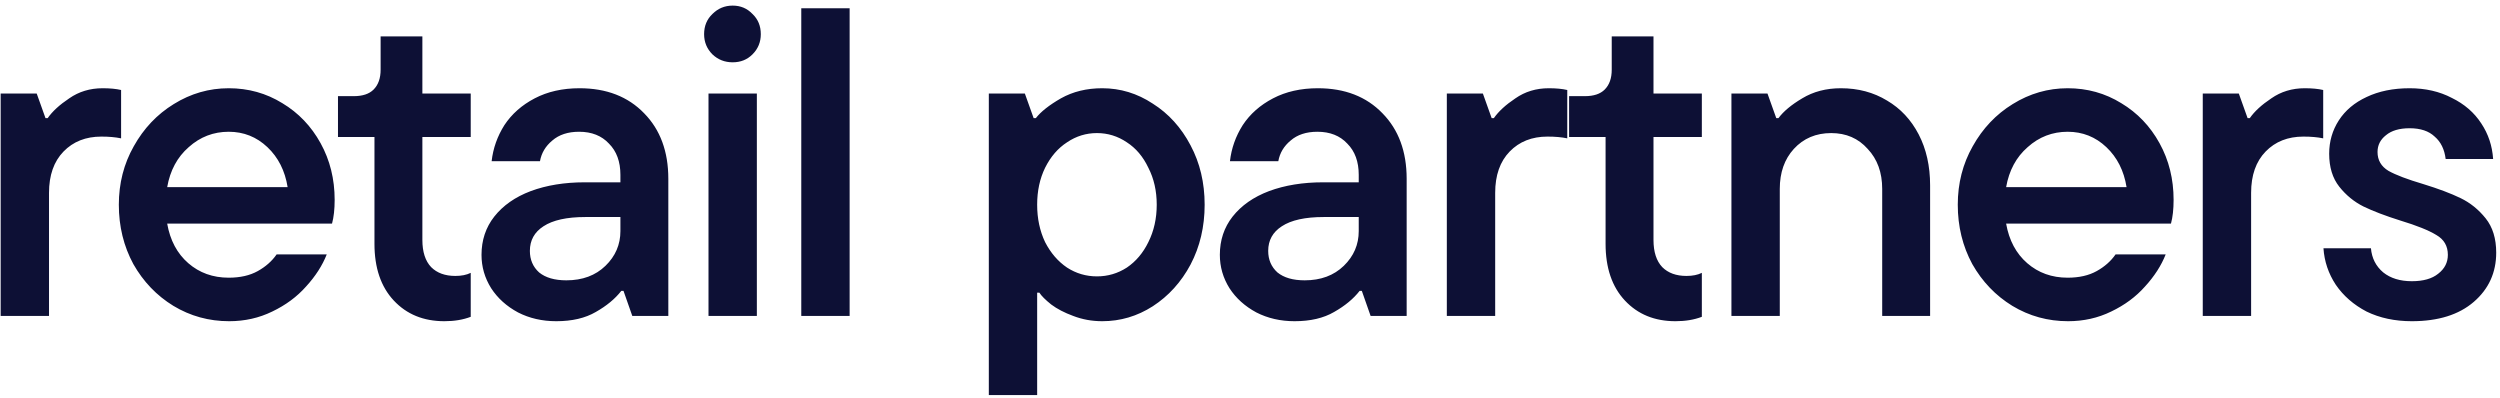 <svg width="182" height="29" viewBox="0 0 182 29" fill="none" xmlns="http://www.w3.org/2000/svg">
<path d="M0.048 23V6.808H2.672L3.312 8.6H3.472C3.813 8.109 4.336 7.629 5.04 7.16C5.744 6.669 6.555 6.424 7.472 6.424C8.005 6.424 8.453 6.467 8.816 6.552V10.072C8.411 9.987 7.931 9.944 7.376 9.944C6.245 9.944 5.328 10.307 4.624 11.032C3.92 11.757 3.568 12.76 3.568 14.04V23H0.048ZM24.363 14.552C24.363 15.235 24.299 15.811 24.171 16.28H12.171C12.385 17.496 12.897 18.456 13.707 19.16C14.518 19.864 15.499 20.216 16.651 20.216C17.483 20.216 18.187 20.056 18.763 19.736C19.339 19.416 19.798 19.011 20.139 18.52H23.787C23.467 19.331 22.966 20.109 22.283 20.856C21.622 21.603 20.801 22.211 19.819 22.68C18.859 23.149 17.814 23.384 16.683 23.384C15.211 23.384 13.857 23.011 12.619 22.264C11.403 21.517 10.433 20.504 9.707 19.224C9.003 17.923 8.651 16.483 8.651 14.904C8.651 13.347 9.014 11.928 9.739 10.648C10.465 9.347 11.435 8.323 12.651 7.576C13.889 6.808 15.222 6.424 16.651 6.424C18.081 6.424 19.382 6.787 20.555 7.512C21.729 8.216 22.657 9.187 23.339 10.424C24.022 11.661 24.363 13.037 24.363 14.552ZM16.651 9.592C15.542 9.592 14.571 9.965 13.739 10.712C12.907 11.437 12.385 12.408 12.171 13.624H20.939C20.747 12.429 20.257 11.459 19.467 10.712C18.678 9.965 17.739 9.592 16.651 9.592ZM32.349 23.384C30.834 23.384 29.608 22.883 28.669 21.88C27.73 20.877 27.261 19.501 27.261 17.752V9.976H24.605V7H25.757C26.397 7 26.877 6.84 27.197 6.52C27.538 6.179 27.709 5.699 27.709 5.08V2.648H30.749V6.808H34.269V9.976H30.749V17.464C30.749 18.339 30.962 19 31.389 19.448C31.816 19.875 32.402 20.088 33.149 20.088C33.597 20.088 33.97 20.013 34.269 19.864V23.064C33.714 23.277 33.074 23.384 32.349 23.384ZM42.191 6.424C44.153 6.424 45.721 7.032 46.895 8.248C48.068 9.443 48.654 11.032 48.654 13.016V23H46.031L45.391 21.176H45.23C44.782 21.752 44.164 22.264 43.374 22.712C42.606 23.16 41.647 23.384 40.495 23.384C39.471 23.384 38.542 23.171 37.711 22.744C36.879 22.296 36.228 21.709 35.758 20.984C35.289 20.237 35.054 19.427 35.054 18.552C35.054 17.485 35.364 16.557 35.983 15.768C36.623 14.957 37.508 14.339 38.639 13.912C39.791 13.485 41.102 13.272 42.575 13.272H45.166V12.728C45.166 11.768 44.889 11.011 44.334 10.456C43.801 9.88 43.076 9.592 42.158 9.592C41.348 9.592 40.697 9.805 40.206 10.232C39.716 10.637 39.417 11.139 39.31 11.736H35.791C35.897 10.797 36.206 9.923 36.718 9.112C37.252 8.301 37.988 7.651 38.926 7.16C39.865 6.669 40.953 6.424 42.191 6.424ZM41.23 20.408C42.404 20.408 43.353 20.056 44.078 19.352C44.804 18.648 45.166 17.805 45.166 16.824V15.8H42.606C41.263 15.8 40.249 16.024 39.566 16.472C38.905 16.899 38.575 17.496 38.575 18.264C38.575 18.904 38.798 19.427 39.246 19.832C39.716 20.216 40.377 20.408 41.23 20.408ZM55.099 23H51.579V6.808H55.099V23ZM53.339 4.536C52.763 4.536 52.273 4.344 51.867 3.96C51.462 3.555 51.259 3.064 51.259 2.488C51.259 1.891 51.462 1.4 51.867 1.016C52.273 0.611 52.763 0.408 53.339 0.408C53.915 0.408 54.395 0.611 54.779 1.016C55.185 1.4 55.387 1.891 55.387 2.488C55.387 3.064 55.185 3.555 54.779 3.96C54.395 4.344 53.915 4.536 53.339 4.536ZM61.853 23H58.333V0.6H61.853V23ZM71.986 28.76V6.808H74.609L75.249 8.6H75.409C75.772 8.131 76.38 7.651 77.234 7.16C78.108 6.669 79.111 6.424 80.242 6.424C81.564 6.424 82.791 6.797 83.921 7.544C85.073 8.269 85.991 9.283 86.674 10.584C87.356 11.864 87.698 13.304 87.698 14.904C87.698 16.504 87.356 17.955 86.674 19.256C85.991 20.536 85.073 21.549 83.921 22.296C82.791 23.021 81.564 23.384 80.242 23.384C79.495 23.384 78.791 23.256 78.129 23C77.49 22.765 76.956 22.488 76.529 22.168C76.103 21.827 75.815 21.539 75.665 21.304H75.505V28.76H71.986ZM79.858 20.12C80.647 20.12 81.372 19.907 82.034 19.48C82.695 19.032 83.218 18.413 83.602 17.624C84.007 16.813 84.21 15.907 84.21 14.904C84.21 13.901 84.007 13.005 83.602 12.216C83.218 11.405 82.695 10.787 82.034 10.36C81.372 9.912 80.647 9.688 79.858 9.688C79.068 9.688 78.343 9.912 77.681 10.36C77.02 10.787 76.487 11.405 76.082 12.216C75.698 13.005 75.505 13.901 75.505 14.904C75.505 15.907 75.698 16.813 76.082 17.624C76.487 18.413 77.02 19.032 77.681 19.48C78.343 19.907 79.068 20.12 79.858 20.12ZM95.941 6.424C97.903 6.424 99.471 7.032 100.645 8.248C101.818 9.443 102.405 11.032 102.405 13.016V23H99.781L99.141 21.176H98.981C98.532 21.752 97.914 22.264 97.124 22.712C96.356 23.16 95.397 23.384 94.245 23.384C93.221 23.384 92.293 23.171 91.46 22.744C90.629 22.296 89.978 21.709 89.508 20.984C89.039 20.237 88.805 19.427 88.805 18.552C88.805 17.485 89.114 16.557 89.733 15.768C90.373 14.957 91.258 14.339 92.388 13.912C93.54 13.485 94.853 13.272 96.325 13.272H98.916V12.728C98.916 11.768 98.639 11.011 98.085 10.456C97.551 9.88 96.826 9.592 95.909 9.592C95.098 9.592 94.447 9.805 93.957 10.232C93.466 10.637 93.167 11.139 93.061 11.736H89.54C89.647 10.797 89.957 9.923 90.469 9.112C91.002 8.301 91.738 7.651 92.677 7.16C93.615 6.669 94.703 6.424 95.941 6.424ZM94.981 20.408C96.154 20.408 97.103 20.056 97.829 19.352C98.554 18.648 98.916 17.805 98.916 16.824V15.8H96.356C95.013 15.8 93.999 16.024 93.317 16.472C92.655 16.899 92.325 17.496 92.325 18.264C92.325 18.904 92.549 19.427 92.996 19.832C93.466 20.216 94.127 20.408 94.981 20.408ZM105.329 23V6.808H107.953L108.593 8.6H108.753C109.095 8.109 109.617 7.629 110.321 7.16C111.025 6.669 111.836 6.424 112.753 6.424C113.287 6.424 113.735 6.467 114.097 6.552V10.072C113.692 9.987 113.212 9.944 112.657 9.944C111.527 9.944 110.609 10.307 109.905 11.032C109.201 11.757 108.849 12.76 108.849 14.04V23H105.329ZM121.974 23.384C120.459 23.384 119.233 22.883 118.294 21.88C117.355 20.877 116.886 19.501 116.886 17.752V9.976H114.23V7H115.382C116.022 7 116.502 6.84 116.822 6.52C117.163 6.179 117.334 5.699 117.334 5.08V2.648H120.374V6.808H123.894V9.976H120.374V17.464C120.374 18.339 120.587 19 121.014 19.448C121.441 19.875 122.027 20.088 122.774 20.088C123.222 20.088 123.595 20.013 123.894 19.864V23.064C123.339 23.277 122.699 23.384 121.974 23.384ZM126.048 23V6.808H128.672L129.312 8.6H129.472C129.835 8.109 130.411 7.629 131.2 7.16C132.011 6.669 132.949 6.424 134.016 6.424C135.275 6.424 136.395 6.723 137.376 7.32C138.357 7.896 139.125 8.717 139.68 9.784C140.235 10.851 140.512 12.088 140.512 13.496V23H137.024V13.752C137.024 12.557 136.672 11.587 135.968 10.84C135.285 10.072 134.4 9.688 133.312 9.688C132.203 9.688 131.296 10.072 130.592 10.84C129.909 11.587 129.568 12.557 129.568 13.752V23H126.048ZM158.238 14.552C158.238 15.235 158.174 15.811 158.046 16.28H146.046C146.26 17.496 146.772 18.456 147.582 19.16C148.393 19.864 149.374 20.216 150.526 20.216C151.358 20.216 152.062 20.056 152.638 19.736C153.214 19.416 153.673 19.011 154.014 18.52H157.662C157.342 19.331 156.841 20.109 156.158 20.856C155.497 21.603 154.676 22.211 153.694 22.68C152.734 23.149 151.689 23.384 150.558 23.384C149.086 23.384 147.732 23.011 146.494 22.264C145.278 21.517 144.308 20.504 143.582 19.224C142.878 17.923 142.526 16.483 142.526 14.904C142.526 13.347 142.889 11.928 143.614 10.648C144.34 9.347 145.31 8.323 146.526 7.576C147.764 6.808 149.097 6.424 150.526 6.424C151.956 6.424 153.257 6.787 154.43 7.512C155.604 8.216 156.532 9.187 157.214 10.424C157.897 11.661 158.238 13.037 158.238 14.552ZM150.526 9.592C149.417 9.592 148.446 9.965 147.614 10.712C146.782 11.437 146.26 12.408 146.046 13.624H154.814C154.622 12.429 154.132 11.459 153.342 10.712C152.553 9.965 151.614 9.592 150.526 9.592ZM160.361 23V6.808H162.985L163.625 8.6H163.785C164.126 8.109 164.649 7.629 165.353 7.16C166.057 6.669 166.867 6.424 167.785 6.424C168.318 6.424 168.766 6.467 169.129 6.552V10.072C168.723 9.987 168.243 9.944 167.689 9.944C166.558 9.944 165.641 10.307 164.937 11.032C164.233 11.757 163.881 12.76 163.881 14.04V23H160.361ZM175.58 23.384C174.343 23.384 173.244 23.149 172.284 22.68C171.346 22.189 170.599 21.539 170.044 20.728C169.511 19.917 169.212 19.032 169.148 18.072H172.604C172.668 18.797 172.967 19.384 173.5 19.832C174.034 20.259 174.727 20.472 175.58 20.472C176.412 20.472 177.052 20.291 177.5 19.928C177.97 19.565 178.204 19.107 178.204 18.552C178.204 17.912 177.927 17.432 177.372 17.112C176.818 16.771 175.943 16.419 174.748 16.056C173.66 15.715 172.764 15.373 172.06 15.032C171.378 14.691 170.791 14.211 170.3 13.592C169.81 12.973 169.564 12.173 169.564 11.192C169.564 10.296 169.799 9.485 170.268 8.76C170.738 8.035 171.41 7.469 172.284 7.064C173.18 6.637 174.226 6.424 175.42 6.424C176.572 6.424 177.596 6.659 178.492 7.128C179.41 7.576 180.124 8.195 180.636 8.984C181.148 9.752 181.436 10.616 181.5 11.576H178.044C177.959 10.872 177.692 10.328 177.244 9.944C176.818 9.539 176.21 9.336 175.42 9.336C174.674 9.336 174.098 9.507 173.692 9.848C173.287 10.168 173.084 10.573 173.084 11.064C173.084 11.661 173.351 12.12 173.884 12.44C174.418 12.739 175.26 13.059 176.412 13.4C177.522 13.741 178.428 14.083 179.132 14.424C179.836 14.765 180.444 15.256 180.956 15.896C181.468 16.536 181.724 17.368 181.724 18.392C181.724 19.843 181.18 21.037 180.092 21.976C179.004 22.915 177.5 23.384 175.58 23.384Z" fill="#0D1035"/>
</svg>
